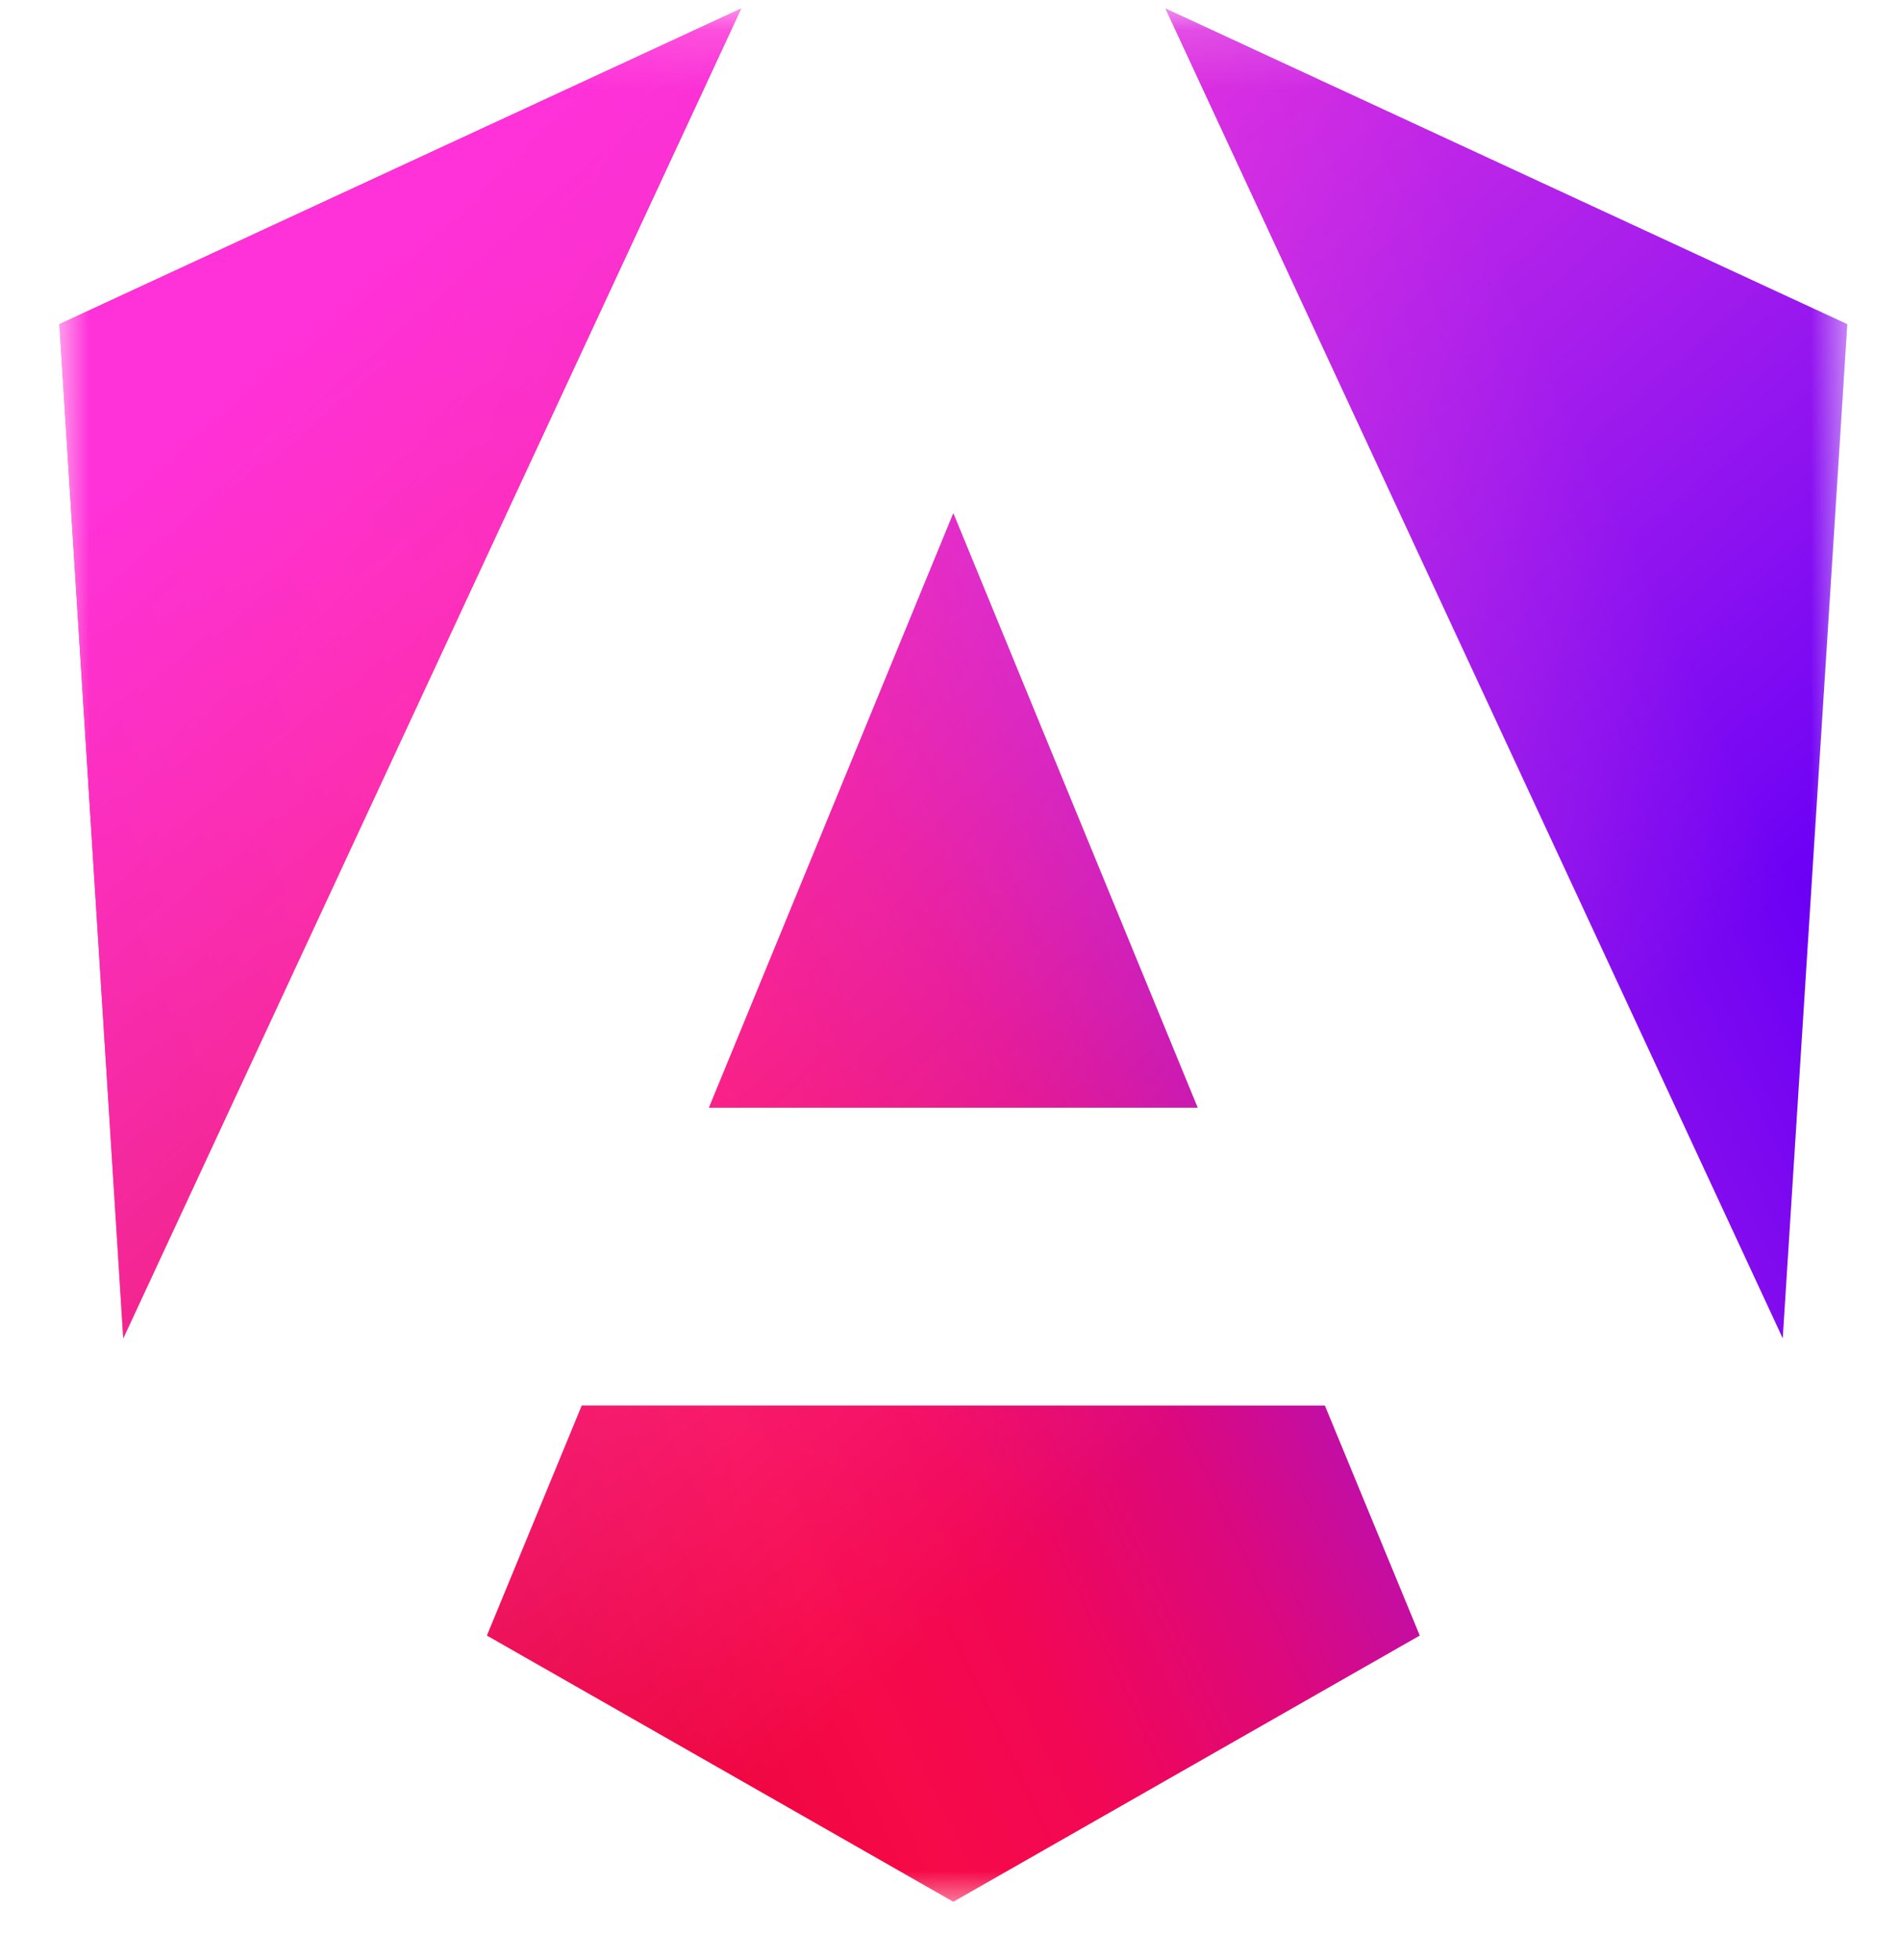 <svg width="32" height="33" viewBox="0 0 32 33" fill="none" xmlns="http://www.w3.org/2000/svg">
<mask id="mask0_6214_96899" style="mask-type:luminance" maskUnits="userSpaceOnUse" x="1" y="0" width="31" height="33">
<path d="M1 0.144H31.237V32.144H1V0.144Z" fill="white"/>
</mask>
<g mask="url(#mask0_6214_96899)">
<path d="M31.112 5.458L30.025 22.532L19.629 0.144L31.112 5.458ZM23.912 27.536L16.056 32.018L8.201 27.536L9.798 23.664H22.314L23.912 27.536ZM16.056 8.642L20.172 18.649H11.94L16.056 8.642ZM2.076 22.532L1 5.458L12.483 0.144L2.076 22.532Z" fill="url(#paint0_linear_6214_96899)"/>
<path d="M31.112 5.458L30.025 22.532L19.629 0.144L31.112 5.458ZM23.912 27.536L16.056 32.018L8.201 27.536L9.798 23.664H22.314L23.912 27.536ZM16.056 8.642L20.172 18.649H11.94L16.056 8.642ZM2.076 22.532L1 5.458L12.483 0.144L2.076 22.532Z" fill="url(#paint1_linear_6214_96899)"/>
</g>
<defs>
<linearGradient id="paint0_linear_6214_96899" x1="7.645" y1="29.127" x2="31.621" y2="17.733" gradientUnits="userSpaceOnUse">
<stop stop-color="#E40035"/>
<stop offset="0.24" stop-color="#F60A48"/>
<stop offset="0.352" stop-color="#F20755"/>
<stop offset="0.494" stop-color="#DC087D"/>
<stop offset="0.745" stop-color="#9717E7"/>
<stop offset="1" stop-color="#6C00F5"/>
</linearGradient>
<linearGradient id="paint1_linear_6214_96899" x1="6.563" y1="3.987" x2="22.253" y2="21.885" gradientUnits="userSpaceOnUse">
<stop stop-color="#FF31D9"/>
<stop offset="1" stop-color="#FF5BE1" stop-opacity="0"/>
</linearGradient>
</defs>
</svg>
